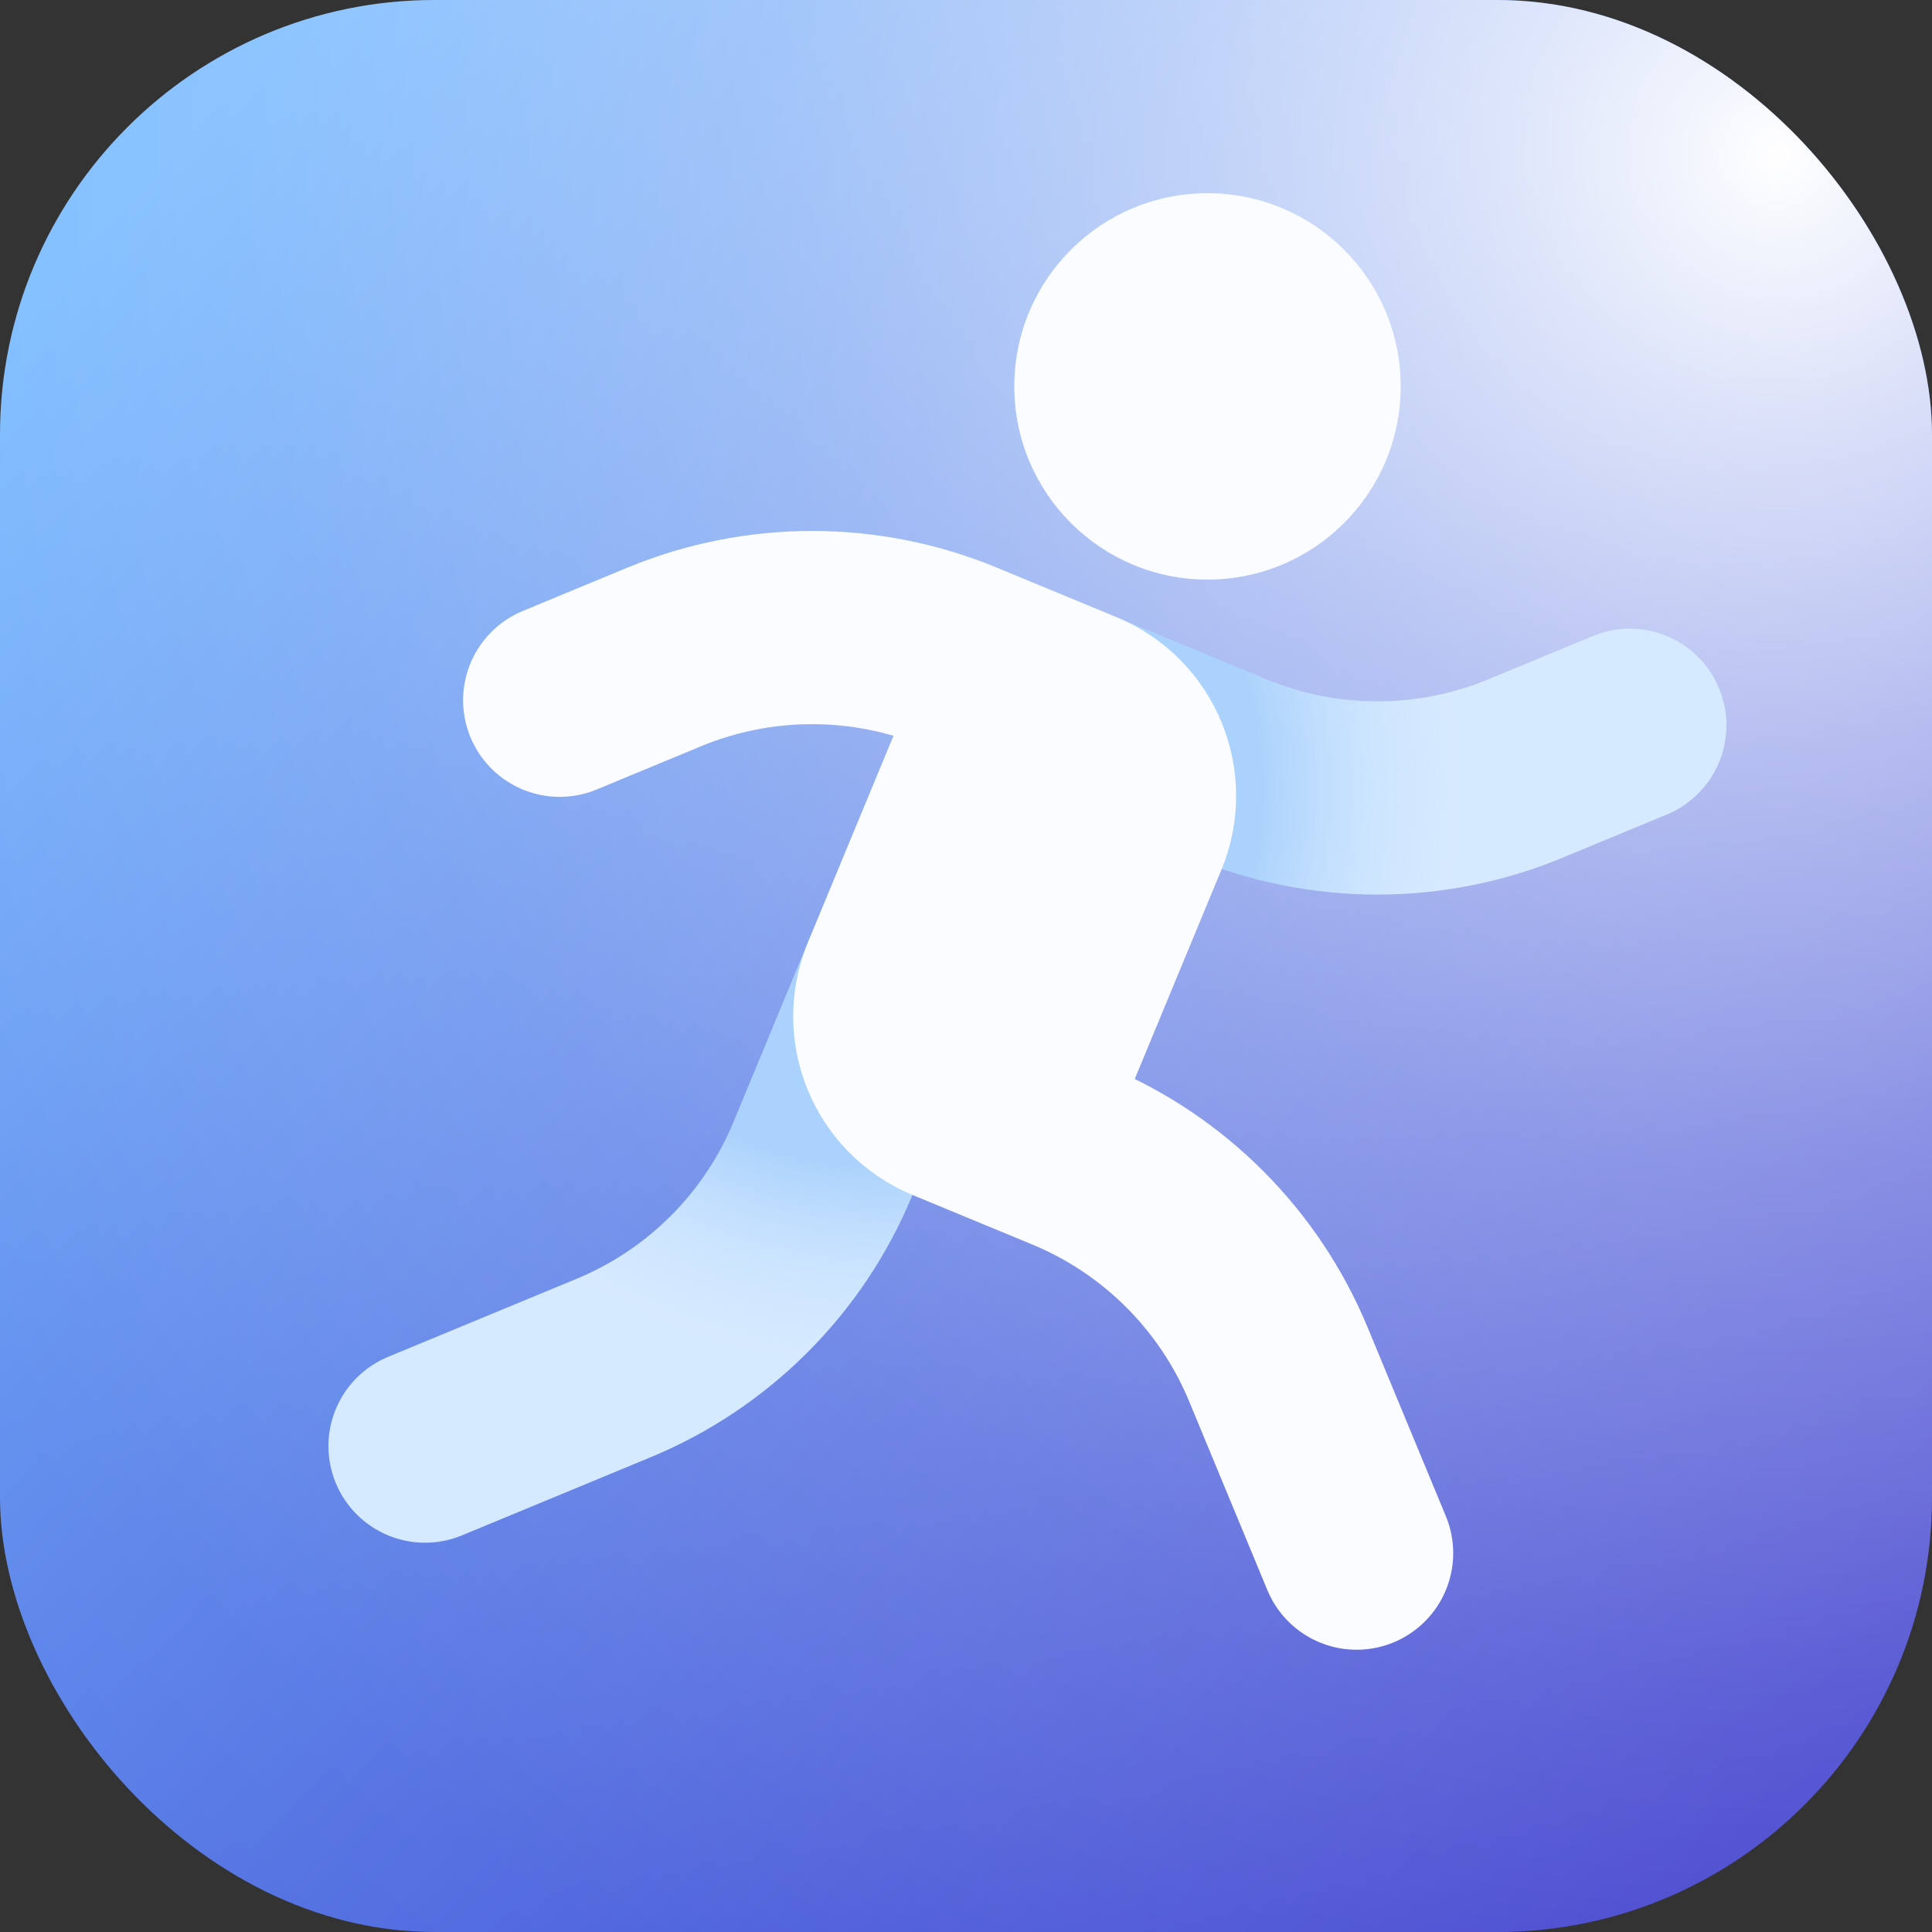 <svg width="40" height="40" viewBox="0 0 40 40" fill="none" xmlns="http://www.w3.org/2000/svg">
<rect x="0" y="0" width="40" height="40" fill="#333333" stroke="none"/>
<rect width="40" height="40" rx="9" fill="url(#paint0_linear_13856_48595)"/>
<rect width="40" height="40" rx="9" fill="url(#paint1_radial_13856_48595)"/>
<path d="M33.743 15.016L31.578 15.913C29.618 16.724 27.416 16.724 25.455 15.913L21.126 14.119L17.036 23.992C16.224 25.952 14.667 27.51 12.707 28.322L8.8 29.94" stroke="#D6EAFF" stroke-width="4" stroke-linecap="round" stroke-linejoin="round"/>
<path d="M33.743 15.016L31.578 15.913C29.618 16.724 27.416 16.724 25.455 15.913L21.126 14.119L17.036 23.992C16.224 25.952 14.667 27.51 12.707 28.322L8.8 29.94" stroke="url(#paint2_radial_13856_48595)" stroke-opacity="0.2" stroke-width="4" stroke-linecap="round" stroke-linejoin="round"/>
<path d="M11.588 14.498L13.753 13.601C15.713 12.79 17.916 12.79 19.876 13.601L21.126 14.119M21.126 14.119L18.575 20.278C18.152 21.299 18.636 22.469 19.657 22.892L20.889 23.402M21.126 14.119L22.358 14.629C23.378 15.052 23.863 16.222 23.44 17.243L20.889 23.402M28.087 32.156L26.468 28.249C25.656 26.289 24.099 24.732 22.139 23.919L20.889 23.402" stroke="#FAFCFF" stroke-width="4" stroke-linecap="round" stroke-linejoin="round"/>
<ellipse cx="25" cy="8" rx="4" ry="4" fill="#FAFCFF"/>
<defs>
<linearGradient id="paint0_linear_13856_48595" x1="2.5" y1="4.167" x2="37.917" y2="37.5" gradientUnits="userSpaceOnUse">
<stop stop-color="#70B6FF"/>
<stop offset="1" stop-color="#3331C9"/>
</linearGradient>
<radialGradient id="paint1_radial_13856_48595" cx="0" cy="0" r="1" gradientUnits="userSpaceOnUse" gradientTransform="translate(36.953 3.086) rotate(90) scale(58.711)">
<stop stop-color="white"/>
<stop offset="0.024" stop-color="white" stop-opacity="0.945"/>
<stop offset="0.095" stop-color="white" stop-opacity="0.8"/>
<stop offset="0.208" stop-color="white" stop-opacity="0.608"/>
<stop offset="0.359" stop-color="white" stop-opacity="0.392"/>
<stop offset="0.544" stop-color="white" stop-opacity="0.2"/>
<stop offset="0.759" stop-color="white" stop-opacity="0.055"/>
<stop offset="1" stop-color="white" stop-opacity="0.01"/>
</radialGradient>
<radialGradient id="paint2_radial_13856_48595" cx="0" cy="0" r="1" gradientUnits="userSpaceOnUse" gradientTransform="translate(18.3 16.333) scale(12.167 12.167)">
<stop offset="0.64" stop-color="#0072F0"/>
<stop offset="1" stop-color="#C2DFFF" stop-opacity="0"/>
</radialGradient>
</defs>
</svg>
